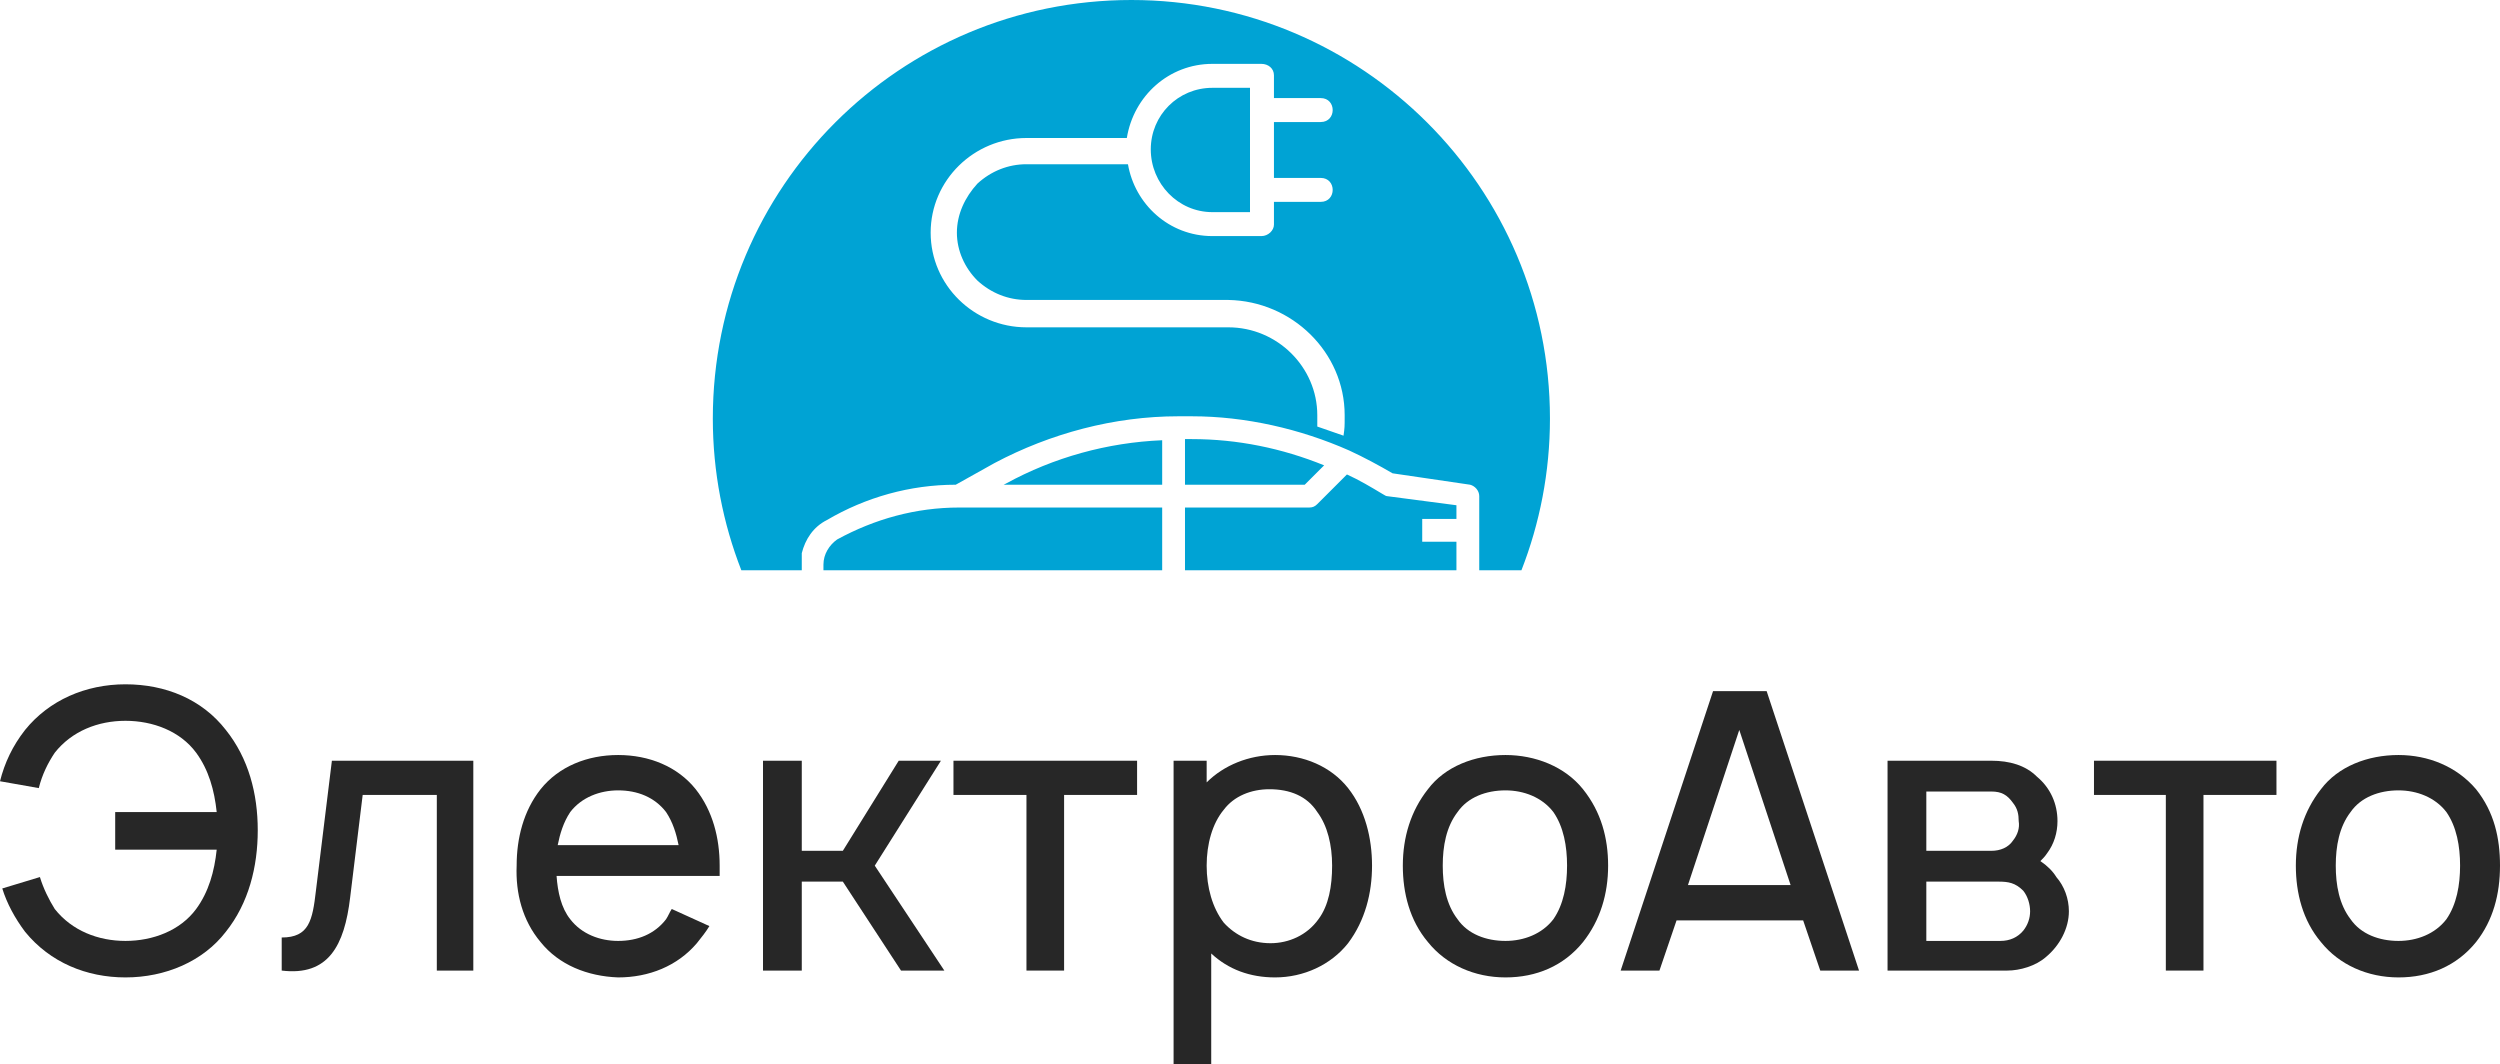 <?xml version="1.0" encoding="UTF-8"?> <svg xmlns="http://www.w3.org/2000/svg" width="2192" height="933" viewBox="0 0 2192 933" fill="none"> <path d="M198 640C177 613 145 600 110 600C75 600 43 614 22 640C11 654 4 669 0 685L34 691C37 679 42 669 48 660C63 641 86 632 110 632C134 632 158 641 172 660C183 675 188 693 190 712H101V745H190C188 764 183 782 172 797C158 816 134 825 110 825C86 825 63 816 48 797C43 789 38 779 35 769L2 779C6 792 13 805 22 817C44 844 76 857 110 857C145 857 178 843 198 817C218 792 226 760 226 728C226 696 218 665 198 640Z" fill="#272727"></path> <path d="M291 667L277 781C274 807 271 822 247 822V851C288 856 302 829 307 787L318 697H383V851H415V667H291Z" fill="#272727"></path> <path d="M487.997 768H630.997C630.997 765 630.997 762 630.997 759C630.997 735 624.997 711 609.997 692C593.997 672 568.997 662 541.997 662C514.997 662 489.997 672 473.997 692C458.997 711 452.997 735 452.997 759C451.997 783 457.997 807 473.997 826C489.997 846 514.997 856 541.997 857C568.997 857 593.997 847 610.997 827C614.997 822 618.997 817 621.997 812L588.997 797C586.997 800 585.997 803 583.997 806C573.997 819 558.997 825 541.997 825C525.997 825 509.997 819 499.997 806C491.997 796 488.997 782 487.997 768ZM541.997 693C558.997 693 573.997 699 583.997 712C589.997 721 592.997 731 594.997 741H488.997C490.997 731 493.997 721 499.997 712C509.997 699 525.997 693 541.997 693Z" fill="#272727"></path> <path d="M825 667H788L739 746H703V667H669V851H703V773H739L790 851H828L767 759L825 667Z" fill="#272727"></path> <path d="M997 667H836V697H900V851H933V697H997V667Z" fill="#272727"></path> <path d="M1182 691C1167 672 1143 662 1118 662C1095 662 1073 671 1058 686V667H1029V933H1062V836C1077 850 1096 857 1118 857C1143 857 1167 846 1182 827C1197 807 1203 783 1203 759C1203 735 1197 710 1182 691ZM1156 806C1146 820 1130 827 1114 827C1097 827 1083 820 1073 809C1063 796 1058 778 1058 759C1058 740 1063 722 1073 710C1082 698 1097 692 1113 692C1131 692 1146 698 1155 712C1164 724 1168 741 1168 759C1168 777 1165 794 1156 806Z" fill="#272727"></path> <path d="M1320 857C1347 857 1371 847 1388 826C1403 807 1410 784 1410 759C1410 735 1404 712 1388 692C1372 672 1346 662 1320 662C1293 662 1267 672 1252 692C1237 711 1230 734 1230 759C1230 783 1236 807 1252 826C1268 846 1293 857 1320 857ZM1362 806C1352 819 1336 825 1320 825C1303 825 1287 819 1278 806C1268 793 1265 776 1265 759C1265 742 1268 725 1278 712C1287 699 1303 693 1320 693C1336 693 1352 699 1362 712C1371 725 1374 742 1374 759C1374 776 1371 793 1362 806Z" fill="#272727"></path> <path d="M1596 851H1630L1549 606H1502L1421 851H1455L1470 807H1581L1596 851ZM1480 776L1525 640L1570 776H1480Z" fill="#272727"></path> <path d="M1655 667V851H1760C1771 851 1785 847 1794 839C1806 829 1814 814 1814 799C1814 788 1810 777 1803 769C1800 764 1795 759 1789 755C1791 753 1793 751 1795 748C1801 740 1804 730 1804 720C1804 705 1798 691 1786 681C1776 671 1762 667 1746 667H1655ZM1689 694H1746C1755 694 1760 697 1765 704C1769 709 1770 714 1770 720C1771 726 1769 732 1765 737C1761 743 1754 746 1746 746H1689V694ZM1689 773H1752C1761 773 1767 774 1774 781C1778 786 1780 793 1780 799C1780 805 1778 811 1774 816C1769 822 1762 825 1754 825H1689V773Z" fill="#272727"></path> <path d="M1996 667H1836V697H1899V851H1932V697H1996V667Z" fill="#272727"></path> <path d="M2103 857C2130 857 2154 847 2171 826C2186 807 2192 784 2192 759C2192 735 2187 712 2171 692C2154 672 2129 662 2103 662C2076 662 2050 672 2035 692C2020 711 2013 734 2013 759C2013 783 2019 807 2035 826C2051 846 2076 857 2103 857ZM2145 806C2135 819 2119 825 2103 825C2086 825 2070 819 2061 806C2051 793 2048 776 2048 759C2048 742 2051 725 2061 712C2070 699 2086 693 2103 693C2119 693 2135 699 2145 712C2154 725 2157 742 2157 759C2157 776 2154 793 2145 806Z" fill="#272727"></path> <path fill-rule="evenodd" clip-rule="evenodd" d="M992 0C1194 0 1359 164 1359 367C1359 414 1350 459 1334 500H1297V435C1297 430 1293 426 1289 425L1221 415C1209 408 1196 401 1183 395C1140 376 1092 365 1045 365H1033C977 365 921 380 872 406L838 425C798 425 759 436 725 456C713 462 706 473 703 485V500H650C634 459 625 414 625 367C625 164 789 0 992 0ZM1096 77H1063C1033 77 1009 101 1009 131C1009 161 1033 186 1063 186H1096V167V96V77ZM900 121H988C994 84 1025 56 1063 56H1106C1112 56 1117 60 1117 66V86H1158C1172 86 1172 107 1158 107H1117V156H1158C1172 156 1172 177 1158 177H1117V197C1117 202 1112 207 1106 207H1063C1025 207 995 179 989 144H900C884 144 869 150 857 161C846 173 839 188 839 204C839 220 846 235 857 246C869 257 884 263 900 263H1077C1133 264 1179 309 1179 364V366C1179 374 1179 375 1178 382L1155 374C1155 370 1155 370 1155 366V364C1155 322 1120 287 1077 287H900C854 287 816 250 816 204C816 158 854 121 900 121ZM1277 500H1039V445H1148C1151 445 1153 444 1155 442L1181 416C1192 421 1202 427 1212 433C1214 434 1215 435 1216 435L1277 443V455H1247V475H1277V500ZM1019 500H722V495C722 486 727 478 734 473C767 455 803 445 841 445H1019V500ZM1039 385H1045C1085 385 1124 393 1161 408L1144 425H1039V385ZM1019 425H880L882 424C924 401 971 388 1019 386V425Z" fill="#00A3D4"></path> </svg> 
